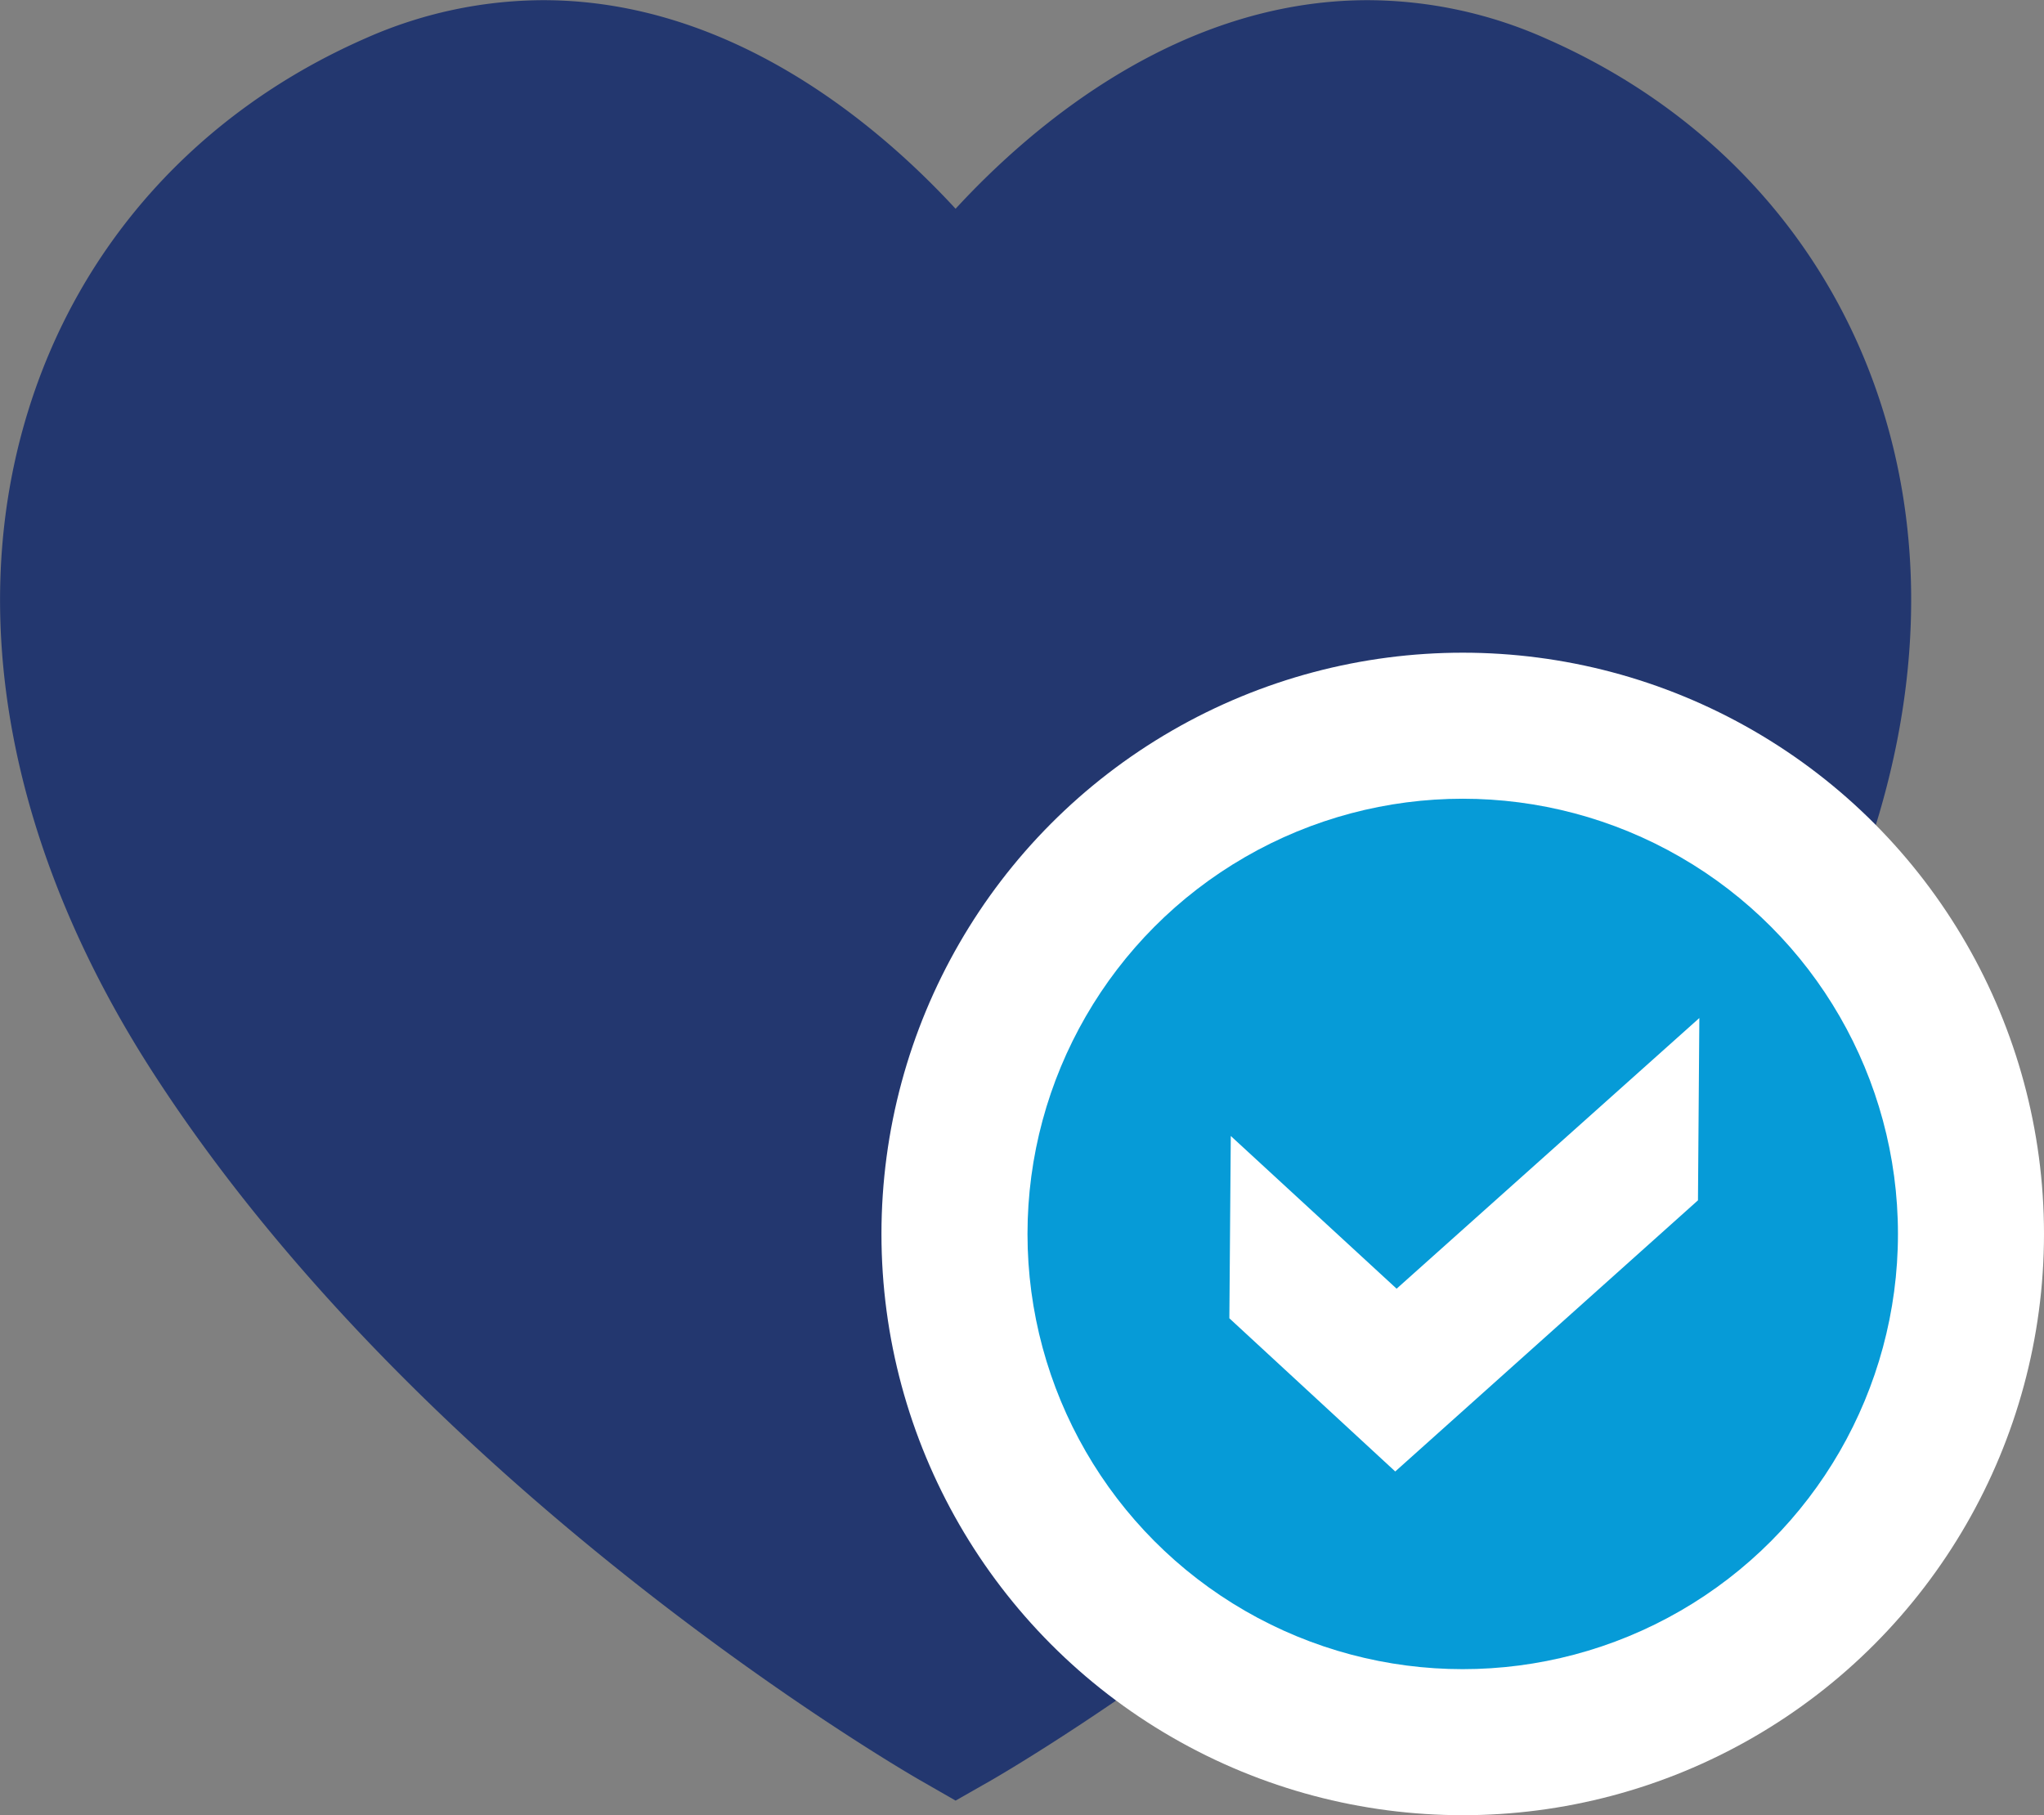 <svg id="Layer_9" data-name="Layer 9" xmlns="http://www.w3.org/2000/svg" viewBox="0 0 578.17 513.47"><rect x="0" y="0" width="578.17" height="513.47" fill="#808080" stroke="none"/><defs><style>.cls-1{fill:#23376f;}.cls-2{fill:#fff;}.cls-3{fill:#069bd7;}</style></defs><title>wellnesscare3</title><path class="cls-1" d="M290.4,656.29l-10.09-5.79c-5.68-3.27-139.95-81.33-216.59-199.6C22.85,387.84,10.15,321.25,28,263.39c14.6-47.46,48.47-84.95,95.37-105.55A124.65,124.65,0,0,1,173.74,147c53.39,0,95,35.51,116.66,59,21.68-23.53,63.25-59,116.65-59a124.65,124.65,0,0,1,50.42,10.89c46.9,20.6,80.77,58.09,95.38,105.56,17.8,57.85,5.09,124.45-35.77,187.5-76.65,118.27-210.92,196.33-216.6,199.6Z" transform="translate(-20.1 -146.95)"/><circle class="cls-2" cx="413.75" cy="349.05" r="164.42"/><circle class="cls-3" cx="413.75" cy="349.05" r="123.11"/><path class="cls-2" d="M500.39,486.49l-85.63,76.7-46.92-43.33.4-51.57,46.91,43.2,85.63-76.57Z" transform="translate(-20.1 -146.95)"/></svg>
